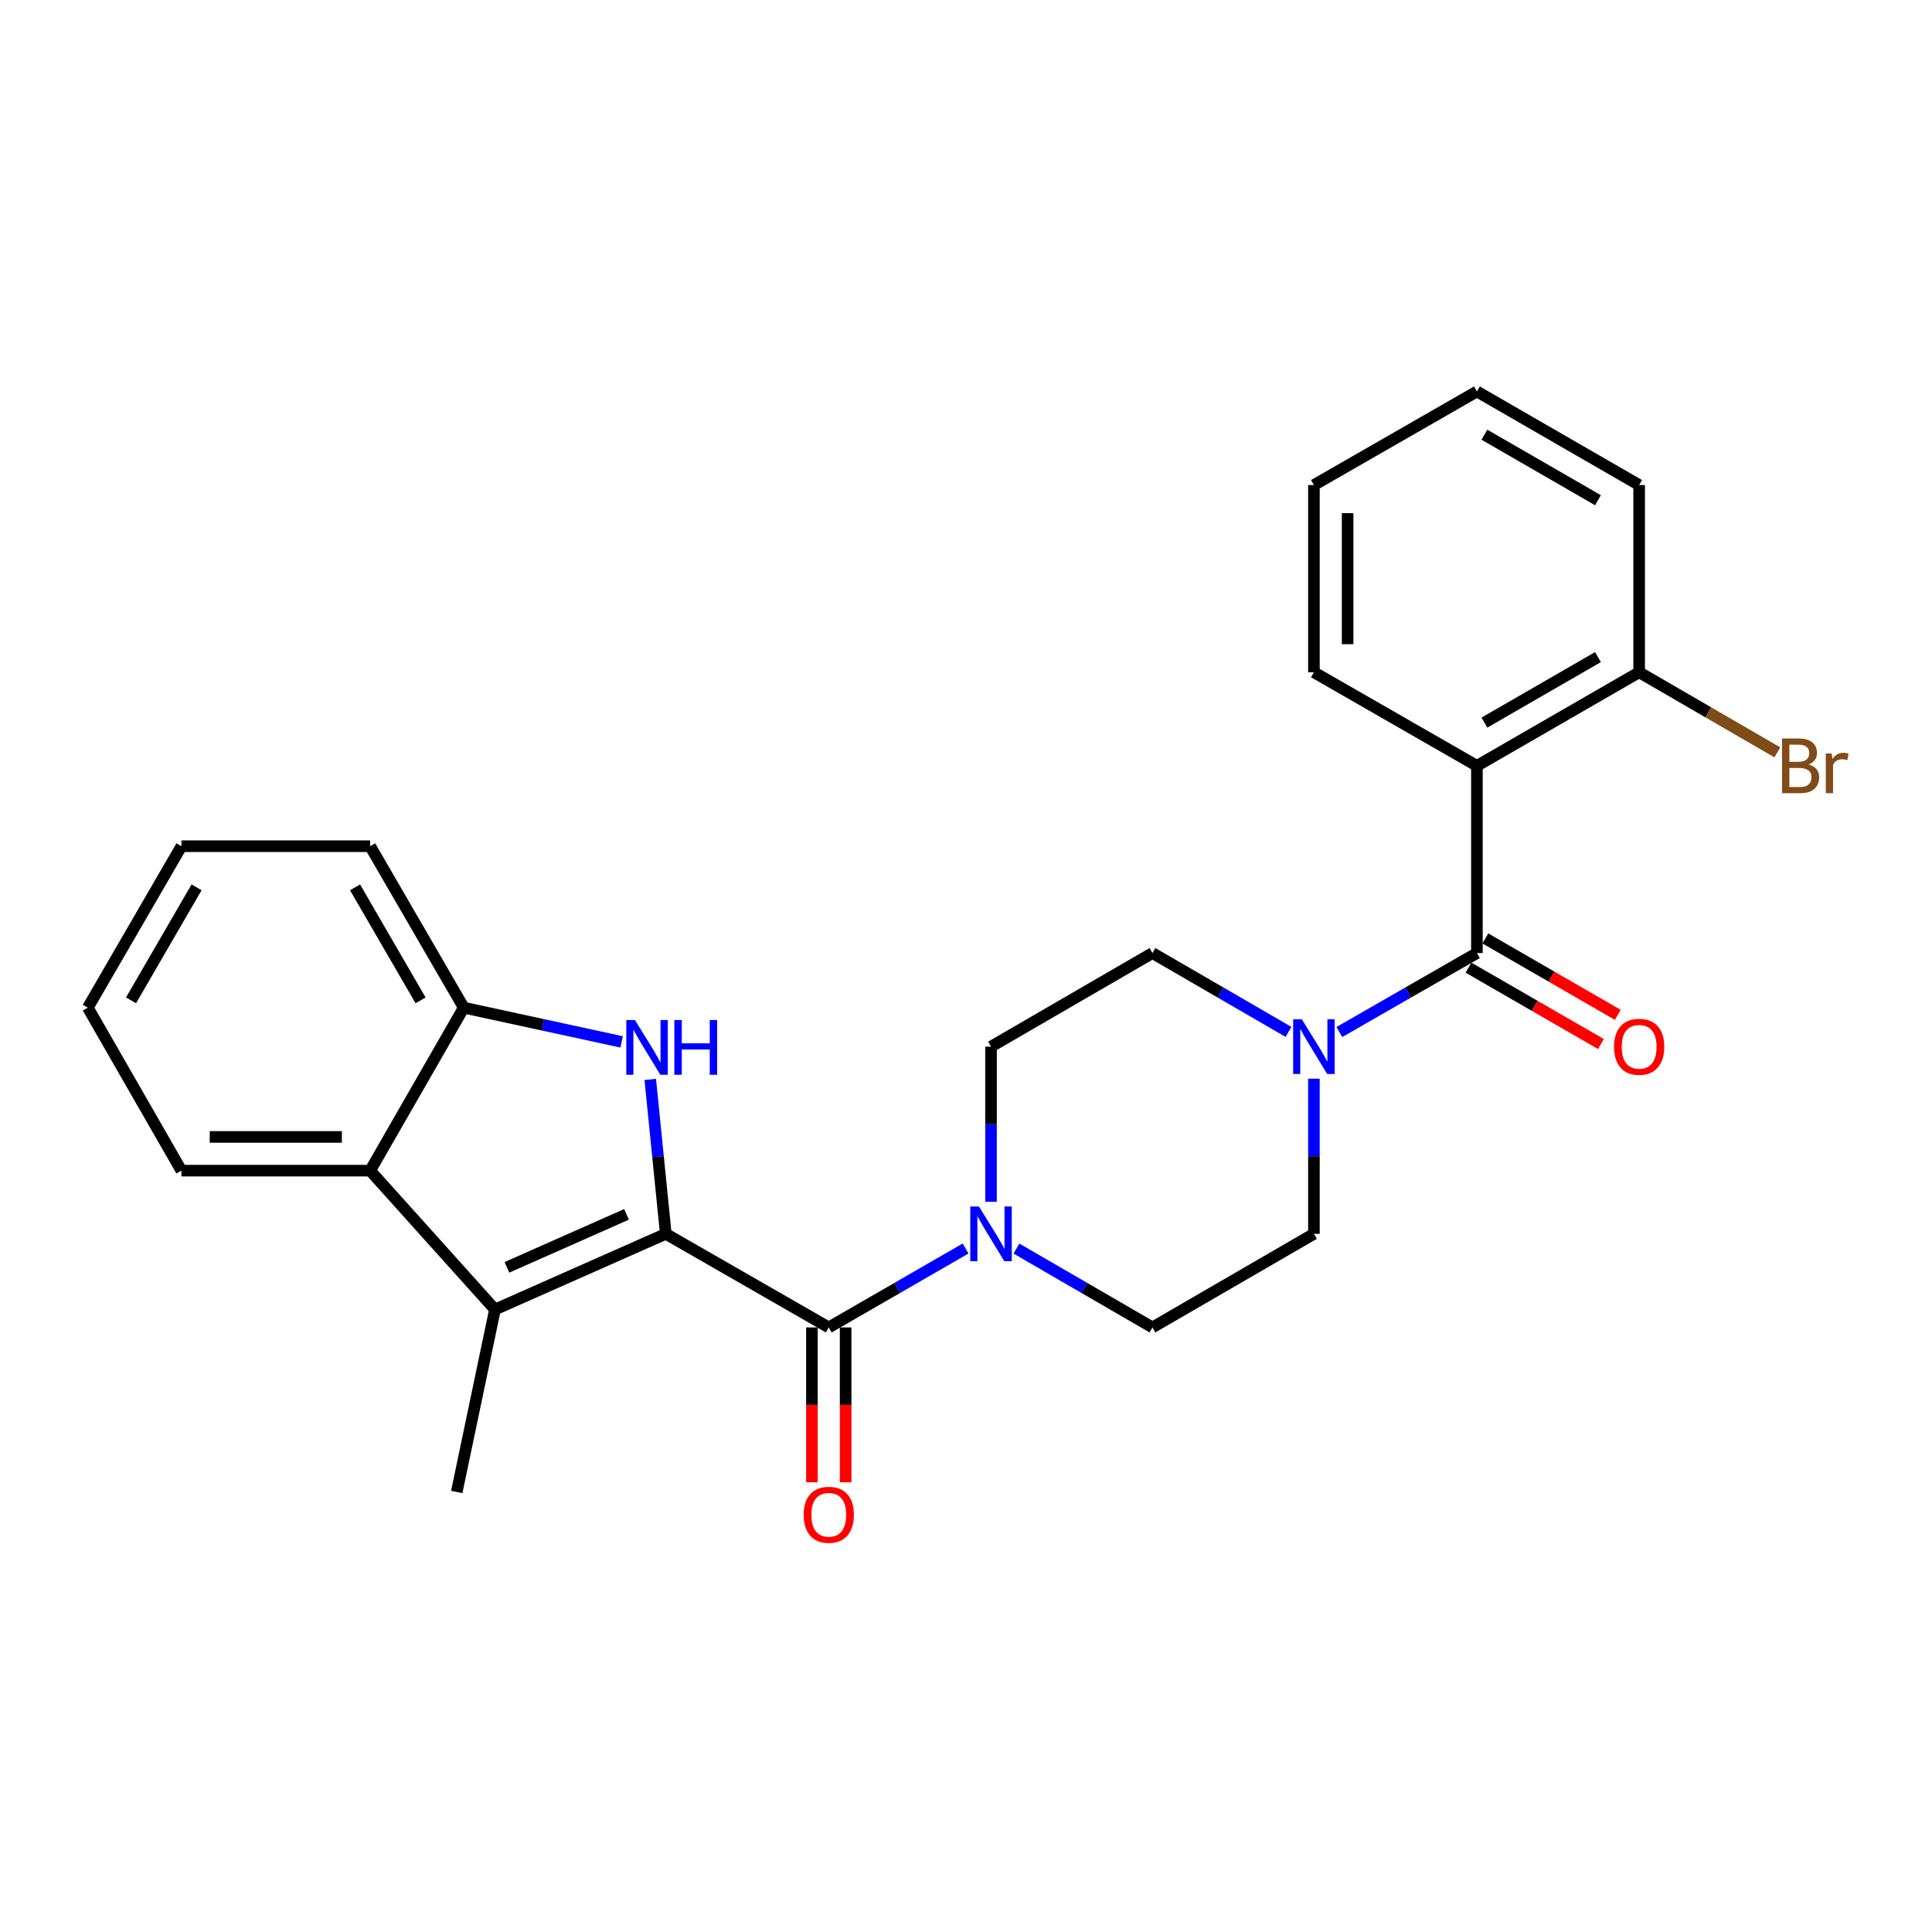 <?xml version='1.0' encoding='iso-8859-1'?>
<svg version='1.1' baseProfile='full'
              xmlns='http://www.w3.org/2000/svg'
                      xmlns:rdkit='http://www.rdkit.org/xml'
                      xmlns:xlink='http://www.w3.org/1999/xlink'
                  xml:space='preserve'
width='1000px' height='1000px' viewBox='0 0 1000 1000'>
<!-- END OF HEADER -->
<rect style='opacity:1.0;fill:#FFFFFF;stroke:none' width='1000' height='1000' x='0' y='0'> </rect>
<path class='bond-0' d='M 344.61,638.631 L 340.592,598.675' style='fill:none;fill-rule:evenodd;stroke:#000000;stroke-width:6px;stroke-linecap:butt;stroke-linejoin:miter;stroke-opacity:1' />
<path class='bond-0' d='M 340.592,598.675 L 336.574,558.719' style='fill:none;fill-rule:evenodd;stroke:#0000FF;stroke-width:6px;stroke-linecap:butt;stroke-linejoin:miter;stroke-opacity:1' />
<path class='bond-1' d='M 344.61,638.631 L 256.198,677.796' style='fill:none;fill-rule:evenodd;stroke:#000000;stroke-width:6px;stroke-linecap:butt;stroke-linejoin:miter;stroke-opacity:1' />
<path class='bond-1' d='M 324.281,628.552 L 262.392,655.967' style='fill:none;fill-rule:evenodd;stroke:#000000;stroke-width:6px;stroke-linecap:butt;stroke-linejoin:miter;stroke-opacity:1' />
<path class='bond-2' d='M 344.61,638.631 L 428.969,687.074' style='fill:none;fill-rule:evenodd;stroke:#000000;stroke-width:6px;stroke-linecap:butt;stroke-linejoin:miter;stroke-opacity:1' />
<path class='bond-8' d='M 321.739,539.279 L 280.894,530.421' style='fill:none;fill-rule:evenodd;stroke:#0000FF;stroke-width:6px;stroke-linecap:butt;stroke-linejoin:miter;stroke-opacity:1' />
<path class='bond-8' d='M 280.894,530.421 L 240.048,521.563' style='fill:none;fill-rule:evenodd;stroke:#000000;stroke-width:6px;stroke-linecap:butt;stroke-linejoin:miter;stroke-opacity:1' />
<path class='bond-7' d='M 256.198,677.796 L 191.596,605.923' style='fill:none;fill-rule:evenodd;stroke:#000000;stroke-width:6px;stroke-linecap:butt;stroke-linejoin:miter;stroke-opacity:1' />
<path class='bond-17' d='M 256.198,677.796 L 236.412,772.248' style='fill:none;fill-rule:evenodd;stroke:#000000;stroke-width:6px;stroke-linecap:butt;stroke-linejoin:miter;stroke-opacity:1' />
<path class='bond-5' d='M 428.969,687.074 L 464.378,666.649' style='fill:none;fill-rule:evenodd;stroke:#000000;stroke-width:6px;stroke-linecap:butt;stroke-linejoin:miter;stroke-opacity:1' />
<path class='bond-5' d='M 464.378,666.649 L 499.787,646.225' style='fill:none;fill-rule:evenodd;stroke:#0000FF;stroke-width:6px;stroke-linecap:butt;stroke-linejoin:miter;stroke-opacity:1' />
<path class='bond-10' d='M 420.245,687.074 L 420.245,727.15' style='fill:none;fill-rule:evenodd;stroke:#000000;stroke-width:6px;stroke-linecap:butt;stroke-linejoin:miter;stroke-opacity:1' />
<path class='bond-10' d='M 420.245,727.15 L 420.245,767.226' style='fill:none;fill-rule:evenodd;stroke:#FF0000;stroke-width:6px;stroke-linecap:butt;stroke-linejoin:miter;stroke-opacity:1' />
<path class='bond-10' d='M 437.694,687.074 L 437.694,727.15' style='fill:none;fill-rule:evenodd;stroke:#000000;stroke-width:6px;stroke-linecap:butt;stroke-linejoin:miter;stroke-opacity:1' />
<path class='bond-10' d='M 437.694,727.15 L 437.694,767.226' style='fill:none;fill-rule:evenodd;stroke:#FF0000;stroke-width:6px;stroke-linecap:butt;stroke-linejoin:miter;stroke-opacity:1' />
<path class='bond-3' d='M 764.449,493.295 L 728.851,513.735' style='fill:none;fill-rule:evenodd;stroke:#000000;stroke-width:6px;stroke-linecap:butt;stroke-linejoin:miter;stroke-opacity:1' />
<path class='bond-3' d='M 728.851,513.735 L 693.252,534.174' style='fill:none;fill-rule:evenodd;stroke:#0000FF;stroke-width:6px;stroke-linecap:butt;stroke-linejoin:miter;stroke-opacity:1' />
<path class='bond-4' d='M 764.449,493.295 L 764.449,396.401' style='fill:none;fill-rule:evenodd;stroke:#000000;stroke-width:6px;stroke-linecap:butt;stroke-linejoin:miter;stroke-opacity:1' />
<path class='bond-11' d='M 760.09,500.852 L 794.364,520.625' style='fill:none;fill-rule:evenodd;stroke:#000000;stroke-width:6px;stroke-linecap:butt;stroke-linejoin:miter;stroke-opacity:1' />
<path class='bond-11' d='M 794.364,520.625 L 828.638,540.397' style='fill:none;fill-rule:evenodd;stroke:#FF0000;stroke-width:6px;stroke-linecap:butt;stroke-linejoin:miter;stroke-opacity:1' />
<path class='bond-11' d='M 768.809,485.737 L 803.083,505.51' style='fill:none;fill-rule:evenodd;stroke:#000000;stroke-width:6px;stroke-linecap:butt;stroke-linejoin:miter;stroke-opacity:1' />
<path class='bond-11' d='M 803.083,505.51 L 837.357,525.282' style='fill:none;fill-rule:evenodd;stroke:#FF0000;stroke-width:6px;stroke-linecap:butt;stroke-linejoin:miter;stroke-opacity:1' />
<path class='bond-9' d='M 764.449,396.401 L 848.421,347.958' style='fill:none;fill-rule:evenodd;stroke:#000000;stroke-width:6px;stroke-linecap:butt;stroke-linejoin:miter;stroke-opacity:1' />
<path class='bond-9' d='M 768.326,374.019 L 827.106,340.11' style='fill:none;fill-rule:evenodd;stroke:#000000;stroke-width:6px;stroke-linecap:butt;stroke-linejoin:miter;stroke-opacity:1' />
<path class='bond-18' d='M 764.449,396.401 L 680.08,347.958' style='fill:none;fill-rule:evenodd;stroke:#000000;stroke-width:6px;stroke-linecap:butt;stroke-linejoin:miter;stroke-opacity:1' />
<path class='bond-13' d='M 526.105,646.258 L 561.306,666.666' style='fill:none;fill-rule:evenodd;stroke:#0000FF;stroke-width:6px;stroke-linecap:butt;stroke-linejoin:miter;stroke-opacity:1' />
<path class='bond-13' d='M 561.306,666.666 L 596.506,687.074' style='fill:none;fill-rule:evenodd;stroke:#000000;stroke-width:6px;stroke-linecap:butt;stroke-linejoin:miter;stroke-opacity:1' />
<path class='bond-14' d='M 512.951,622.049 L 512.951,581.893' style='fill:none;fill-rule:evenodd;stroke:#0000FF;stroke-width:6px;stroke-linecap:butt;stroke-linejoin:miter;stroke-opacity:1' />
<path class='bond-14' d='M 512.951,581.893 L 512.951,541.737' style='fill:none;fill-rule:evenodd;stroke:#000000;stroke-width:6px;stroke-linecap:butt;stroke-linejoin:miter;stroke-opacity:1' />
<path class='bond-6' d='M 666.925,534.112 L 631.715,513.704' style='fill:none;fill-rule:evenodd;stroke:#0000FF;stroke-width:6px;stroke-linecap:butt;stroke-linejoin:miter;stroke-opacity:1' />
<path class='bond-6' d='M 631.715,513.704 L 596.506,493.295' style='fill:none;fill-rule:evenodd;stroke:#000000;stroke-width:6px;stroke-linecap:butt;stroke-linejoin:miter;stroke-opacity:1' />
<path class='bond-27' d='M 680.08,558.32 L 680.08,598.475' style='fill:none;fill-rule:evenodd;stroke:#0000FF;stroke-width:6px;stroke-linecap:butt;stroke-linejoin:miter;stroke-opacity:1' />
<path class='bond-27' d='M 680.08,598.475 L 680.08,638.631' style='fill:none;fill-rule:evenodd;stroke:#000000;stroke-width:6px;stroke-linecap:butt;stroke-linejoin:miter;stroke-opacity:1' />
<path class='bond-19' d='M 191.596,605.923 L 93.906,605.923' style='fill:none;fill-rule:evenodd;stroke:#000000;stroke-width:6px;stroke-linecap:butt;stroke-linejoin:miter;stroke-opacity:1' />
<path class='bond-19' d='M 176.942,588.473 L 108.56,588.473' style='fill:none;fill-rule:evenodd;stroke:#000000;stroke-width:6px;stroke-linecap:butt;stroke-linejoin:miter;stroke-opacity:1' />
<path class='bond-26' d='M 191.596,605.923 L 240.048,521.563' style='fill:none;fill-rule:evenodd;stroke:#000000;stroke-width:6px;stroke-linecap:butt;stroke-linejoin:miter;stroke-opacity:1' />
<path class='bond-20' d='M 240.048,521.563 L 191.596,437.999' style='fill:none;fill-rule:evenodd;stroke:#000000;stroke-width:6px;stroke-linecap:butt;stroke-linejoin:miter;stroke-opacity:1' />
<path class='bond-20' d='M 217.684,517.781 L 183.768,459.286' style='fill:none;fill-rule:evenodd;stroke:#000000;stroke-width:6px;stroke-linecap:butt;stroke-linejoin:miter;stroke-opacity:1' />
<path class='bond-16' d='M 848.421,347.958 L 884.191,368.692' style='fill:none;fill-rule:evenodd;stroke:#000000;stroke-width:6px;stroke-linecap:butt;stroke-linejoin:miter;stroke-opacity:1' />
<path class='bond-16' d='M 884.191,368.692 L 919.96,389.425' style='fill:none;fill-rule:evenodd;stroke:#7F4C19;stroke-width:6px;stroke-linecap:butt;stroke-linejoin:miter;stroke-opacity:1' />
<path class='bond-21' d='M 848.421,347.958 L 848.421,251.064' style='fill:none;fill-rule:evenodd;stroke:#000000;stroke-width:6px;stroke-linecap:butt;stroke-linejoin:miter;stroke-opacity:1' />
<path class='bond-12' d='M 680.08,638.631 L 596.506,687.074' style='fill:none;fill-rule:evenodd;stroke:#000000;stroke-width:6px;stroke-linecap:butt;stroke-linejoin:miter;stroke-opacity:1' />
<path class='bond-15' d='M 512.951,541.737 L 596.506,493.295' style='fill:none;fill-rule:evenodd;stroke:#000000;stroke-width:6px;stroke-linecap:butt;stroke-linejoin:miter;stroke-opacity:1' />
<path class='bond-22' d='M 680.08,347.958 L 680.08,251.064' style='fill:none;fill-rule:evenodd;stroke:#000000;stroke-width:6px;stroke-linecap:butt;stroke-linejoin:miter;stroke-opacity:1' />
<path class='bond-22' d='M 697.53,333.424 L 697.53,265.598' style='fill:none;fill-rule:evenodd;stroke:#000000;stroke-width:6px;stroke-linecap:butt;stroke-linejoin:miter;stroke-opacity:1' />
<path class='bond-23' d='M 93.906,605.923 L 45.455,521.563' style='fill:none;fill-rule:evenodd;stroke:#000000;stroke-width:6px;stroke-linecap:butt;stroke-linejoin:miter;stroke-opacity:1' />
<path class='bond-24' d='M 191.596,437.999 L 93.906,437.999' style='fill:none;fill-rule:evenodd;stroke:#000000;stroke-width:6px;stroke-linecap:butt;stroke-linejoin:miter;stroke-opacity:1' />
<path class='bond-29' d='M 848.421,251.064 L 764.449,202.622' style='fill:none;fill-rule:evenodd;stroke:#000000;stroke-width:6px;stroke-linecap:butt;stroke-linejoin:miter;stroke-opacity:1' />
<path class='bond-29' d='M 827.106,258.913 L 768.326,225.003' style='fill:none;fill-rule:evenodd;stroke:#000000;stroke-width:6px;stroke-linecap:butt;stroke-linejoin:miter;stroke-opacity:1' />
<path class='bond-25' d='M 680.08,251.064 L 764.449,202.622' style='fill:none;fill-rule:evenodd;stroke:#000000;stroke-width:6px;stroke-linecap:butt;stroke-linejoin:miter;stroke-opacity:1' />
<path class='bond-28' d='M 45.455,521.563 L 93.906,437.999' style='fill:none;fill-rule:evenodd;stroke:#000000;stroke-width:6px;stroke-linecap:butt;stroke-linejoin:miter;stroke-opacity:1' />
<path class='bond-28' d='M 67.818,517.781 L 101.734,459.286' style='fill:none;fill-rule:evenodd;stroke:#000000;stroke-width:6px;stroke-linecap:butt;stroke-linejoin:miter;stroke-opacity:1' />
<path  class='atom-1' d='M 328.646 527.975
L 337.926 542.975
Q 338.846 544.455, 340.326 547.135
Q 341.806 549.815, 341.886 549.975
L 341.886 527.975
L 345.646 527.975
L 345.646 556.295
L 341.766 556.295
L 331.806 539.895
Q 330.646 537.975, 329.406 535.775
Q 328.206 533.575, 327.846 532.895
L 327.846 556.295
L 324.166 556.295
L 324.166 527.975
L 328.646 527.975
' fill='#0000FF'/>
<path  class='atom-1' d='M 349.046 527.975
L 352.886 527.975
L 352.886 540.015
L 367.366 540.015
L 367.366 527.975
L 371.206 527.975
L 371.206 556.295
L 367.366 556.295
L 367.366 543.215
L 352.886 543.215
L 352.886 556.295
L 349.046 556.295
L 349.046 527.975
' fill='#0000FF'/>
<path  class='atom-6' d='M 506.691 624.471
L 515.971 639.471
Q 516.891 640.951, 518.371 643.631
Q 519.851 646.311, 519.931 646.471
L 519.931 624.471
L 523.691 624.471
L 523.691 652.791
L 519.811 652.791
L 509.851 636.391
Q 508.691 634.471, 507.451 632.271
Q 506.251 630.071, 505.891 629.391
L 505.891 652.791
L 502.211 652.791
L 502.211 624.471
L 506.691 624.471
' fill='#0000FF'/>
<path  class='atom-7' d='M 673.82 527.577
L 683.1 542.577
Q 684.02 544.057, 685.5 546.737
Q 686.98 549.417, 687.06 549.577
L 687.06 527.577
L 690.82 527.577
L 690.82 555.897
L 686.94 555.897
L 676.98 539.497
Q 675.82 537.577, 674.58 535.377
Q 673.38 533.177, 673.02 532.497
L 673.02 555.897
L 669.34 555.897
L 669.34 527.577
L 673.82 527.577
' fill='#0000FF'/>
<path  class='atom-11' d='M 415.969 784.048
Q 415.969 777.248, 419.329 773.448
Q 422.689 769.648, 428.969 769.648
Q 435.249 769.648, 438.609 773.448
Q 441.969 777.248, 441.969 784.048
Q 441.969 790.928, 438.569 794.848
Q 435.169 798.728, 428.969 798.728
Q 422.729 798.728, 419.329 794.848
Q 415.969 790.968, 415.969 784.048
M 428.969 795.528
Q 433.289 795.528, 435.609 792.648
Q 437.969 789.728, 437.969 784.048
Q 437.969 778.488, 435.609 775.688
Q 433.289 772.848, 428.969 772.848
Q 424.649 772.848, 422.289 775.648
Q 419.969 778.448, 419.969 784.048
Q 419.969 789.768, 422.289 792.648
Q 424.649 795.528, 428.969 795.528
' fill='#FF0000'/>
<path  class='atom-12' d='M 835.421 541.817
Q 835.421 535.017, 838.781 531.217
Q 842.141 527.417, 848.421 527.417
Q 854.701 527.417, 858.061 531.217
Q 861.421 535.017, 861.421 541.817
Q 861.421 548.697, 858.021 552.617
Q 854.621 556.497, 848.421 556.497
Q 842.181 556.497, 838.781 552.617
Q 835.421 548.737, 835.421 541.817
M 848.421 553.297
Q 852.741 553.297, 855.061 550.417
Q 857.421 547.497, 857.421 541.817
Q 857.421 536.257, 855.061 533.457
Q 852.741 530.617, 848.421 530.617
Q 844.101 530.617, 841.741 533.417
Q 839.421 536.217, 839.421 541.817
Q 839.421 547.537, 841.741 550.417
Q 844.101 553.297, 848.421 553.297
' fill='#FF0000'/>
<path  class='atom-17' d='M 936.135 395.681
Q 938.855 396.441, 940.215 398.121
Q 941.615 399.761, 941.615 402.201
Q 941.615 406.121, 939.095 408.361
Q 936.615 410.561, 931.895 410.561
L 922.375 410.561
L 922.375 382.241
L 930.735 382.241
Q 935.575 382.241, 938.015 384.201
Q 940.455 386.161, 940.455 389.761
Q 940.455 394.041, 936.135 395.681
M 926.175 385.441
L 926.175 394.321
L 930.735 394.321
Q 933.535 394.321, 934.975 393.201
Q 936.455 392.041, 936.455 389.761
Q 936.455 385.441, 930.735 385.441
L 926.175 385.441
M 931.895 407.361
Q 934.655 407.361, 936.135 406.041
Q 937.615 404.721, 937.615 402.201
Q 937.615 399.881, 935.975 398.721
Q 934.375 397.521, 931.295 397.521
L 926.175 397.521
L 926.175 407.361
L 931.895 407.361
' fill='#7F4C19'/>
<path  class='atom-17' d='M 948.055 390.001
L 948.495 392.841
Q 950.655 389.641, 954.175 389.641
Q 955.295 389.641, 956.815 390.041
L 956.215 393.401
Q 954.495 393.001, 953.535 393.001
Q 951.855 393.001, 950.735 393.681
Q 949.655 394.321, 948.775 395.881
L 948.775 410.561
L 945.015 410.561
L 945.015 390.001
L 948.055 390.001
' fill='#7F4C19'/>
</svg>
